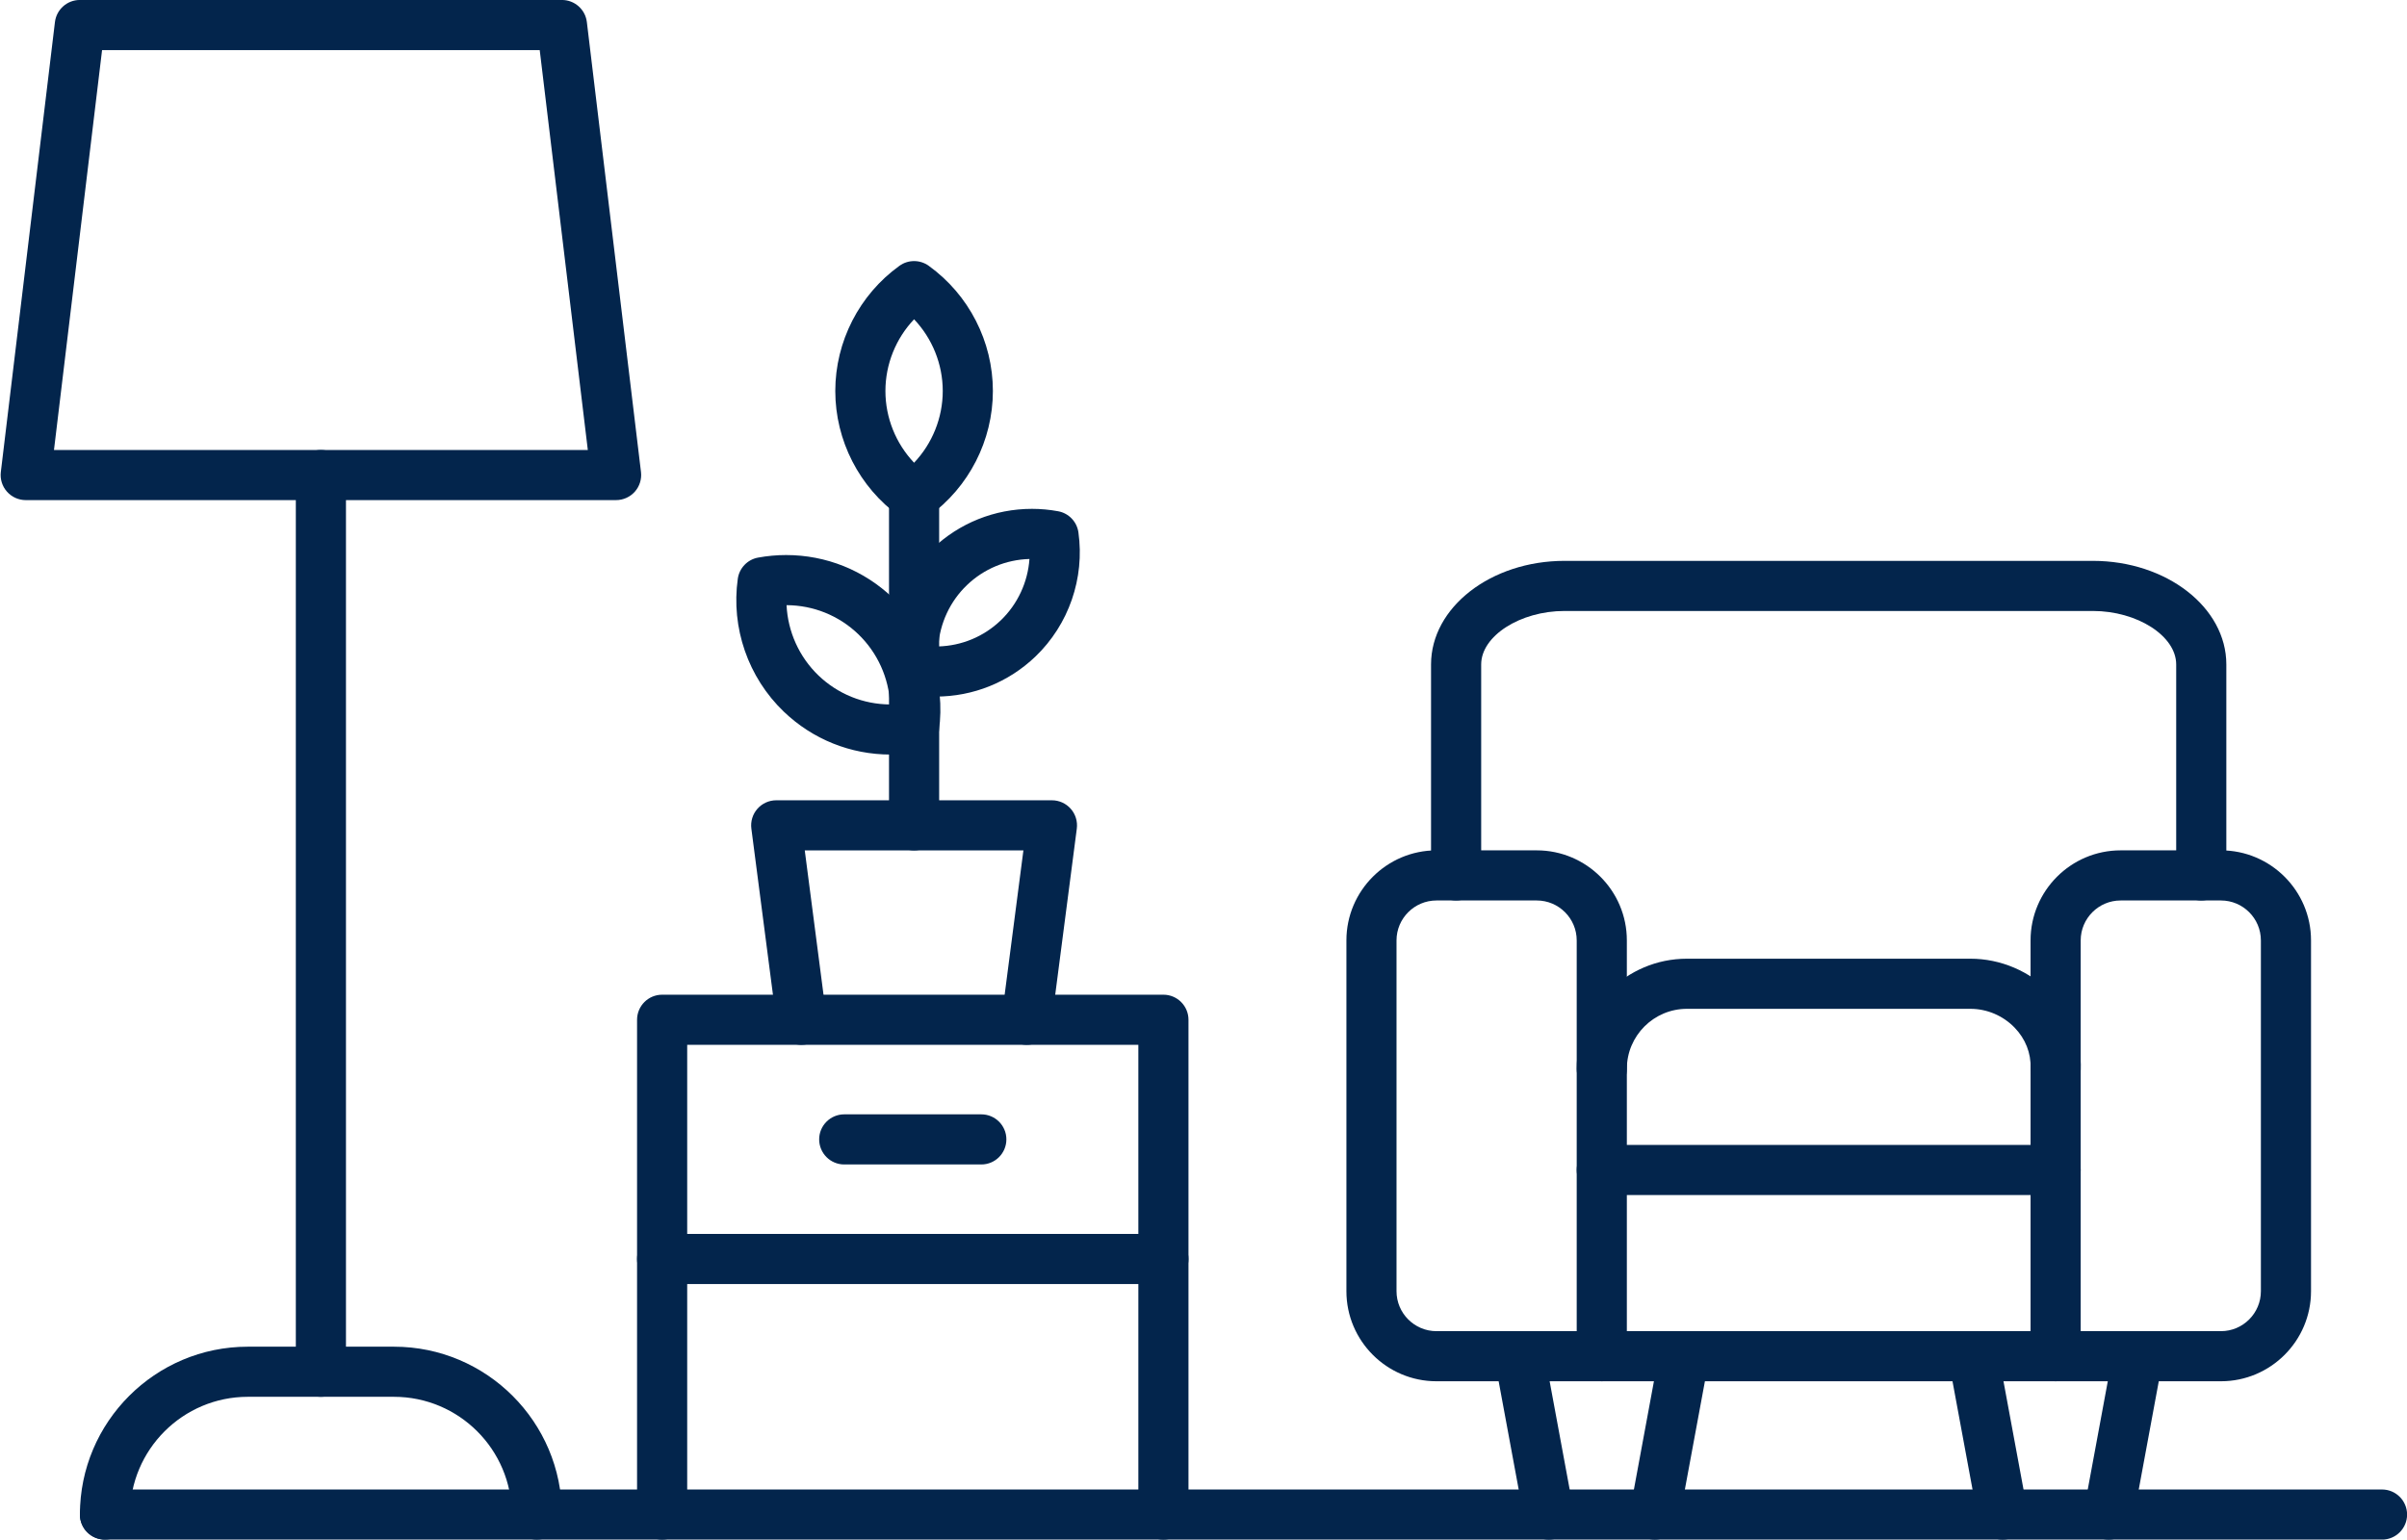 <?xml version="1.0" encoding="UTF-8" standalone="no"?><svg xmlns="http://www.w3.org/2000/svg" xmlns:xlink="http://www.w3.org/1999/xlink" fill="#000000" height="235.9" preserveAspectRatio="xMidYMid meet" version="1" viewBox="-0.1 -0.0 368.7 235.9" width="368.7" zoomAndPan="magnify"><defs><clipPath id="a"><path d="M 228 203 L 262 203 L 262 235.91 L 228 235.91 Z M 228 203"/></clipPath><clipPath id="b"><path d="M 298 203 L 332 203 L 332 235.91 L 298 235.91 Z M 298 203"/></clipPath><clipPath id="c"><path d="M 12 228 L 368.609 228 L 368.609 235.91 L 12 235.91 Z M 12 228"/></clipPath><clipPath id="d"><path d="M 97 152 L 182 152 L 182 235.91 L 97 235.91 Z M 97 152"/></clipPath><clipPath id="e"><path d="M 12 206 L 86 206 L 86 235.91 L 12 235.91 Z M 12 206"/></clipPath></defs><g><g id="change1_1"><path d="M 219.938 137.977 C 216.562 137.977 213.816 140.723 213.816 144.098 L 213.816 197.844 C 213.816 201.223 216.562 203.969 219.938 203.969 L 241.418 203.969 L 241.418 144.098 C 241.418 140.723 238.672 137.977 235.297 137.977 Z M 245.258 211.645 L 219.938 211.645 C 212.328 211.645 206.141 205.453 206.141 197.844 L 206.141 144.094 C 206.141 136.488 212.328 130.297 219.938 130.297 L 235.297 130.297 C 242.906 130.297 249.098 136.484 249.098 144.094 L 249.098 207.805 C 249.098 209.93 247.379 211.645 245.258 211.645" fill="#03254c" fill-rule="evenodd"/></g><g id="change1_2"><path d="M 318.617 203.969 L 340.098 203.969 C 343.473 203.969 346.219 201.223 346.219 197.844 L 346.219 144.098 C 346.219 140.723 343.473 137.977 340.098 137.977 L 324.738 137.977 C 321.363 137.977 318.617 140.723 318.617 144.098 Z M 340.098 211.645 L 314.777 211.645 C 312.656 211.645 310.938 209.926 310.938 207.805 L 310.938 144.094 C 310.938 136.488 317.129 130.297 324.738 130.297 L 340.098 130.297 C 347.707 130.297 353.898 136.484 353.898 144.094 L 353.898 197.844 C 353.898 205.453 347.707 211.645 340.098 211.645" fill="#03254c" fill-rule="evenodd"/></g><g id="change1_3"><path d="M 337.09 137.977 C 334.969 137.977 333.246 136.258 333.246 134.137 L 333.246 101.809 C 333.246 97.445 327.281 93.617 320.484 93.617 L 239.551 93.617 C 232.754 93.617 226.785 97.445 226.785 101.809 L 226.785 134.137 C 226.785 136.258 225.066 137.977 222.945 137.977 C 220.824 137.977 219.105 136.258 219.105 134.137 L 219.105 101.809 C 219.105 93.059 228.277 85.938 239.551 85.938 L 320.484 85.938 C 331.754 85.938 340.926 93.059 340.926 101.809 L 340.926 134.137 C 340.93 136.258 339.211 137.977 337.09 137.977" fill="#03254c" fill-rule="evenodd"/></g><g id="change1_4"><path d="M 314.781 167.621 C 314.734 167.621 314.691 167.621 314.645 167.621 C 312.527 167.547 310.867 165.77 310.941 163.648 C 311.02 161.371 310.152 159.172 308.496 157.461 C 306.727 155.629 304.266 154.578 301.734 154.578 L 258.301 154.578 C 253.227 154.578 249.098 158.707 249.098 163.781 C 249.098 165.902 247.379 167.621 245.258 167.621 C 243.137 167.621 241.418 165.902 241.418 163.781 C 241.418 154.473 248.988 146.898 258.301 146.898 L 301.734 146.898 C 306.332 146.898 310.812 148.801 314.02 152.121 C 317.137 155.348 318.766 159.535 318.617 163.914 C 318.547 165.988 316.84 167.621 314.781 167.621 Z M 314.777 211.645 L 245.258 211.645 C 243.137 211.645 241.418 209.926 241.418 207.805 C 241.418 205.684 243.137 203.965 245.258 203.965 L 314.777 203.965 C 316.898 203.965 318.617 205.684 318.617 207.805 C 318.617 209.926 316.898 211.645 314.777 211.645" fill="#03254c" fill-rule="evenodd"/></g><g id="change1_5"><path d="M 314.777 183.109 L 245.258 183.109 C 243.137 183.109 241.418 181.391 241.418 179.27 C 241.418 177.148 243.137 175.43 245.258 175.43 L 314.777 175.43 C 316.898 175.43 318.617 177.148 318.617 179.27 C 318.617 181.391 316.898 183.109 314.777 183.109" fill="#03254c" fill-rule="evenodd"/></g><g clip-path="url(#a)" id="change1_19"><path d="M 237.141 235.91 C 235.324 235.91 233.711 234.617 233.371 232.77 L 228.879 208.504 C 228.492 206.418 229.867 204.414 231.953 204.031 C 234.043 203.641 236.043 205.023 236.43 207.105 L 240.922 231.371 C 241.309 233.453 239.93 235.457 237.844 235.844 C 237.605 235.891 237.371 235.91 237.141 235.91 Z M 253.375 235.91 C 253.145 235.91 252.906 235.887 252.672 235.844 C 250.586 235.457 249.211 233.453 249.598 231.371 L 254.086 207.105 C 254.473 205.023 256.469 203.645 258.562 204.031 C 260.645 204.418 262.023 206.422 261.637 208.504 L 257.145 232.77 C 256.805 234.617 255.188 235.91 253.375 235.91" fill="#03254c" fill-rule="evenodd"/></g><g clip-path="url(#b)" id="change1_18"><path d="M 322.895 235.91 C 322.664 235.91 322.43 235.887 322.191 235.844 C 320.105 235.457 318.73 233.453 319.117 231.371 L 323.609 207.105 C 323.992 205.023 325.992 203.645 328.082 204.031 C 330.168 204.418 331.547 206.422 331.16 208.504 L 326.668 232.77 C 326.324 234.617 324.711 235.91 322.895 235.91 Z M 306.66 235.91 C 304.848 235.91 303.23 234.617 302.891 232.77 L 298.398 208.504 C 298.012 206.418 299.391 204.414 301.477 204.031 C 303.566 203.641 305.562 205.023 305.949 207.105 L 310.441 231.371 C 310.828 233.453 309.449 235.457 307.363 235.844 C 307.129 235.891 306.891 235.91 306.66 235.91" fill="#03254c" fill-rule="evenodd"/></g><g clip-path="url(#c)" id="change1_15"><path d="M 364.773 235.91 L 15.977 235.91 C 13.855 235.91 12.141 234.191 12.141 232.07 C 12.141 229.949 13.855 228.23 15.977 228.23 L 364.773 228.23 C 366.895 228.23 368.613 229.949 368.613 232.07 C 368.613 234.191 366.895 235.91 364.773 235.91" fill="#03254c" fill-rule="evenodd"/></g><g clip-path="url(#d)" id="change1_17"><path d="M 178.109 235.91 C 175.988 235.91 174.27 234.191 174.27 232.07 L 174.27 160.098 L 105.164 160.094 L 105.164 232.07 C 105.164 234.191 103.445 235.91 101.324 235.91 C 99.203 235.91 97.484 234.191 97.484 232.07 L 97.484 156.258 C 97.484 154.137 99.203 152.414 101.324 152.414 L 178.109 152.414 C 180.23 152.414 181.949 154.137 181.949 156.258 L 181.949 232.07 C 181.949 234.191 180.23 235.91 178.109 235.91" fill="#03254c" fill-rule="evenodd"/></g><g id="change1_6"><path d="M 178.109 196.75 L 101.324 196.75 C 99.203 196.75 97.484 195.035 97.484 192.91 C 97.484 190.789 99.203 189.074 101.324 189.074 L 178.109 189.074 C 180.23 189.074 181.949 190.789 181.949 192.91 C 181.949 195.035 180.23 196.75 178.109 196.75" fill="#03254c" fill-rule="evenodd"/></g><g id="change1_7"><path d="M 8.168 68.949 L 89.941 68.949 L 82.574 7.676 L 15.535 7.676 Z M 94.27 76.629 L 3.84 76.629 C 2.742 76.629 1.695 76.156 0.969 75.336 C 0.238 74.516 -0.105 73.422 0.027 72.328 L 8.316 3.379 C 8.551 1.449 10.188 -0.004 12.129 -0.004 L 85.98 -0.004 C 87.922 -0.004 89.562 1.449 89.793 3.379 L 98.086 72.328 C 98.215 73.422 97.871 74.516 97.145 75.336 C 96.414 76.156 95.367 76.629 94.27 76.629" fill="#03254c" fill-rule="evenodd"/></g><g id="change1_8"><path d="M 49.055 214.027 C 46.934 214.027 45.215 212.309 45.215 210.188 L 45.215 72.789 C 45.215 70.668 46.934 68.949 49.055 68.949 C 51.176 68.949 52.895 70.668 52.895 72.789 L 52.895 210.188 C 52.895 212.309 51.176 214.027 49.055 214.027" fill="#03254c" fill-rule="evenodd"/></g><g clip-path="url(#e)" id="change1_16"><path d="M 82.133 235.906 C 80.012 235.906 78.293 234.188 78.293 232.066 C 78.293 222.121 70.199 214.027 60.25 214.027 L 37.859 214.027 C 27.914 214.027 19.816 222.121 19.816 232.066 C 19.816 234.188 18.098 235.906 15.977 235.906 C 13.855 235.906 12.141 234.188 12.141 232.066 C 12.141 217.887 23.676 206.348 37.859 206.348 L 60.25 206.348 C 74.434 206.348 85.973 217.887 85.973 232.066 C 85.973 234.188 84.254 235.906 82.133 235.906" fill="#03254c" fill-rule="evenodd"/></g><g id="change1_9"><path d="M 150.215 178.426 L 129.219 178.426 C 127.098 178.426 125.379 176.703 125.379 174.582 C 125.379 172.465 127.098 170.746 129.219 170.746 L 150.215 170.746 C 152.336 170.746 154.055 172.465 154.055 174.582 C 154.055 176.703 152.336 178.426 150.215 178.426" fill="#03254c" fill-rule="evenodd"/></g><g id="change1_10"><path d="M 122.668 160.098 C 120.766 160.098 119.113 158.688 118.863 156.75 L 114.992 126.961 C 114.852 125.863 115.188 124.762 115.914 123.934 C 116.645 123.102 117.695 122.625 118.801 122.625 L 161.035 122.625 C 162.141 122.625 163.191 123.102 163.922 123.934 C 164.648 124.762 164.984 125.867 164.844 126.961 L 160.973 156.75 C 160.699 158.855 158.777 160.34 156.668 160.062 C 154.566 159.789 153.082 157.863 153.355 155.762 L 156.664 130.305 L 123.172 130.305 L 126.48 155.762 C 126.754 157.863 125.27 159.789 123.168 160.062 C 123 160.086 122.832 160.098 122.668 160.098" fill="#03254c" fill-rule="evenodd"/></g><g id="change1_11"><path d="M 139.918 130.305 C 137.797 130.305 136.078 128.586 136.078 126.465 L 136.078 75.98 C 136.078 73.859 137.797 72.141 139.918 72.141 C 142.039 72.141 143.758 73.859 143.758 75.98 L 143.758 126.465 C 143.758 128.586 142.039 130.305 139.918 130.305" fill="#03254c" fill-rule="evenodd"/></g><g id="change1_12"><path d="M 157.59 85.652 C 154 85.75 150.613 87.16 148.016 89.652 C 145.414 92.145 143.867 95.516 143.617 99.051 C 147.203 98.957 150.594 97.547 153.195 95.055 C 155.793 92.562 157.34 89.191 157.59 85.652 Z M 143.234 106.734 C 141.891 106.734 140.543 106.613 139.227 106.371 C 137.598 106.07 136.348 104.766 136.117 103.129 C 135.133 96.113 137.594 89.004 142.699 84.105 C 146.828 80.148 152.254 77.969 157.977 77.969 C 159.316 77.969 160.664 78.094 161.98 78.336 C 163.609 78.633 164.859 79.938 165.09 81.574 C 166.074 88.594 163.613 95.699 158.508 100.598 C 154.375 104.555 148.953 106.734 143.234 106.734" fill="#03254c" fill-rule="evenodd"/></g><g id="change1_13"><path d="M 139.918 48.922 C 137.129 51.863 135.527 55.801 135.527 59.91 C 135.527 64.023 137.129 67.961 139.918 70.902 C 142.707 67.961 144.309 64.023 144.309 59.91 C 144.309 55.801 142.707 51.863 139.918 48.922 Z M 139.918 79.82 C 139.129 79.82 138.344 79.578 137.672 79.098 C 131.52 74.656 127.848 67.488 127.848 59.91 C 127.848 52.34 131.52 45.164 137.672 40.73 C 139.012 39.762 140.824 39.762 142.164 40.73 C 148.316 45.164 151.988 52.336 151.988 59.91 C 151.988 67.488 148.316 74.66 142.164 79.098 C 141.492 79.578 140.707 79.82 139.918 79.82" fill="#03254c" fill-rule="evenodd"/></g><g id="change1_14"><path d="M 120.383 92.727 C 120.578 96.773 122.309 100.656 125.277 103.504 C 128.246 106.348 132.141 107.922 136.25 107.941 C 136.059 103.891 134.324 100.008 131.355 97.16 C 128.387 94.316 124.492 92.742 120.383 92.727 Z M 136.32 115.617 C 130.195 115.617 124.387 113.285 119.965 109.047 C 114.496 103.805 111.859 96.191 112.914 88.68 C 113.145 87.043 114.395 85.734 116.023 85.438 C 117.434 85.18 118.879 85.047 120.312 85.047 C 126.438 85.047 132.246 87.379 136.668 91.617 C 142.137 96.859 144.773 104.473 143.719 111.984 C 143.492 113.621 142.238 114.93 140.613 115.227 C 139.199 115.488 137.758 115.617 136.32 115.617" fill="#03254c" fill-rule="evenodd"/></g></g></svg>